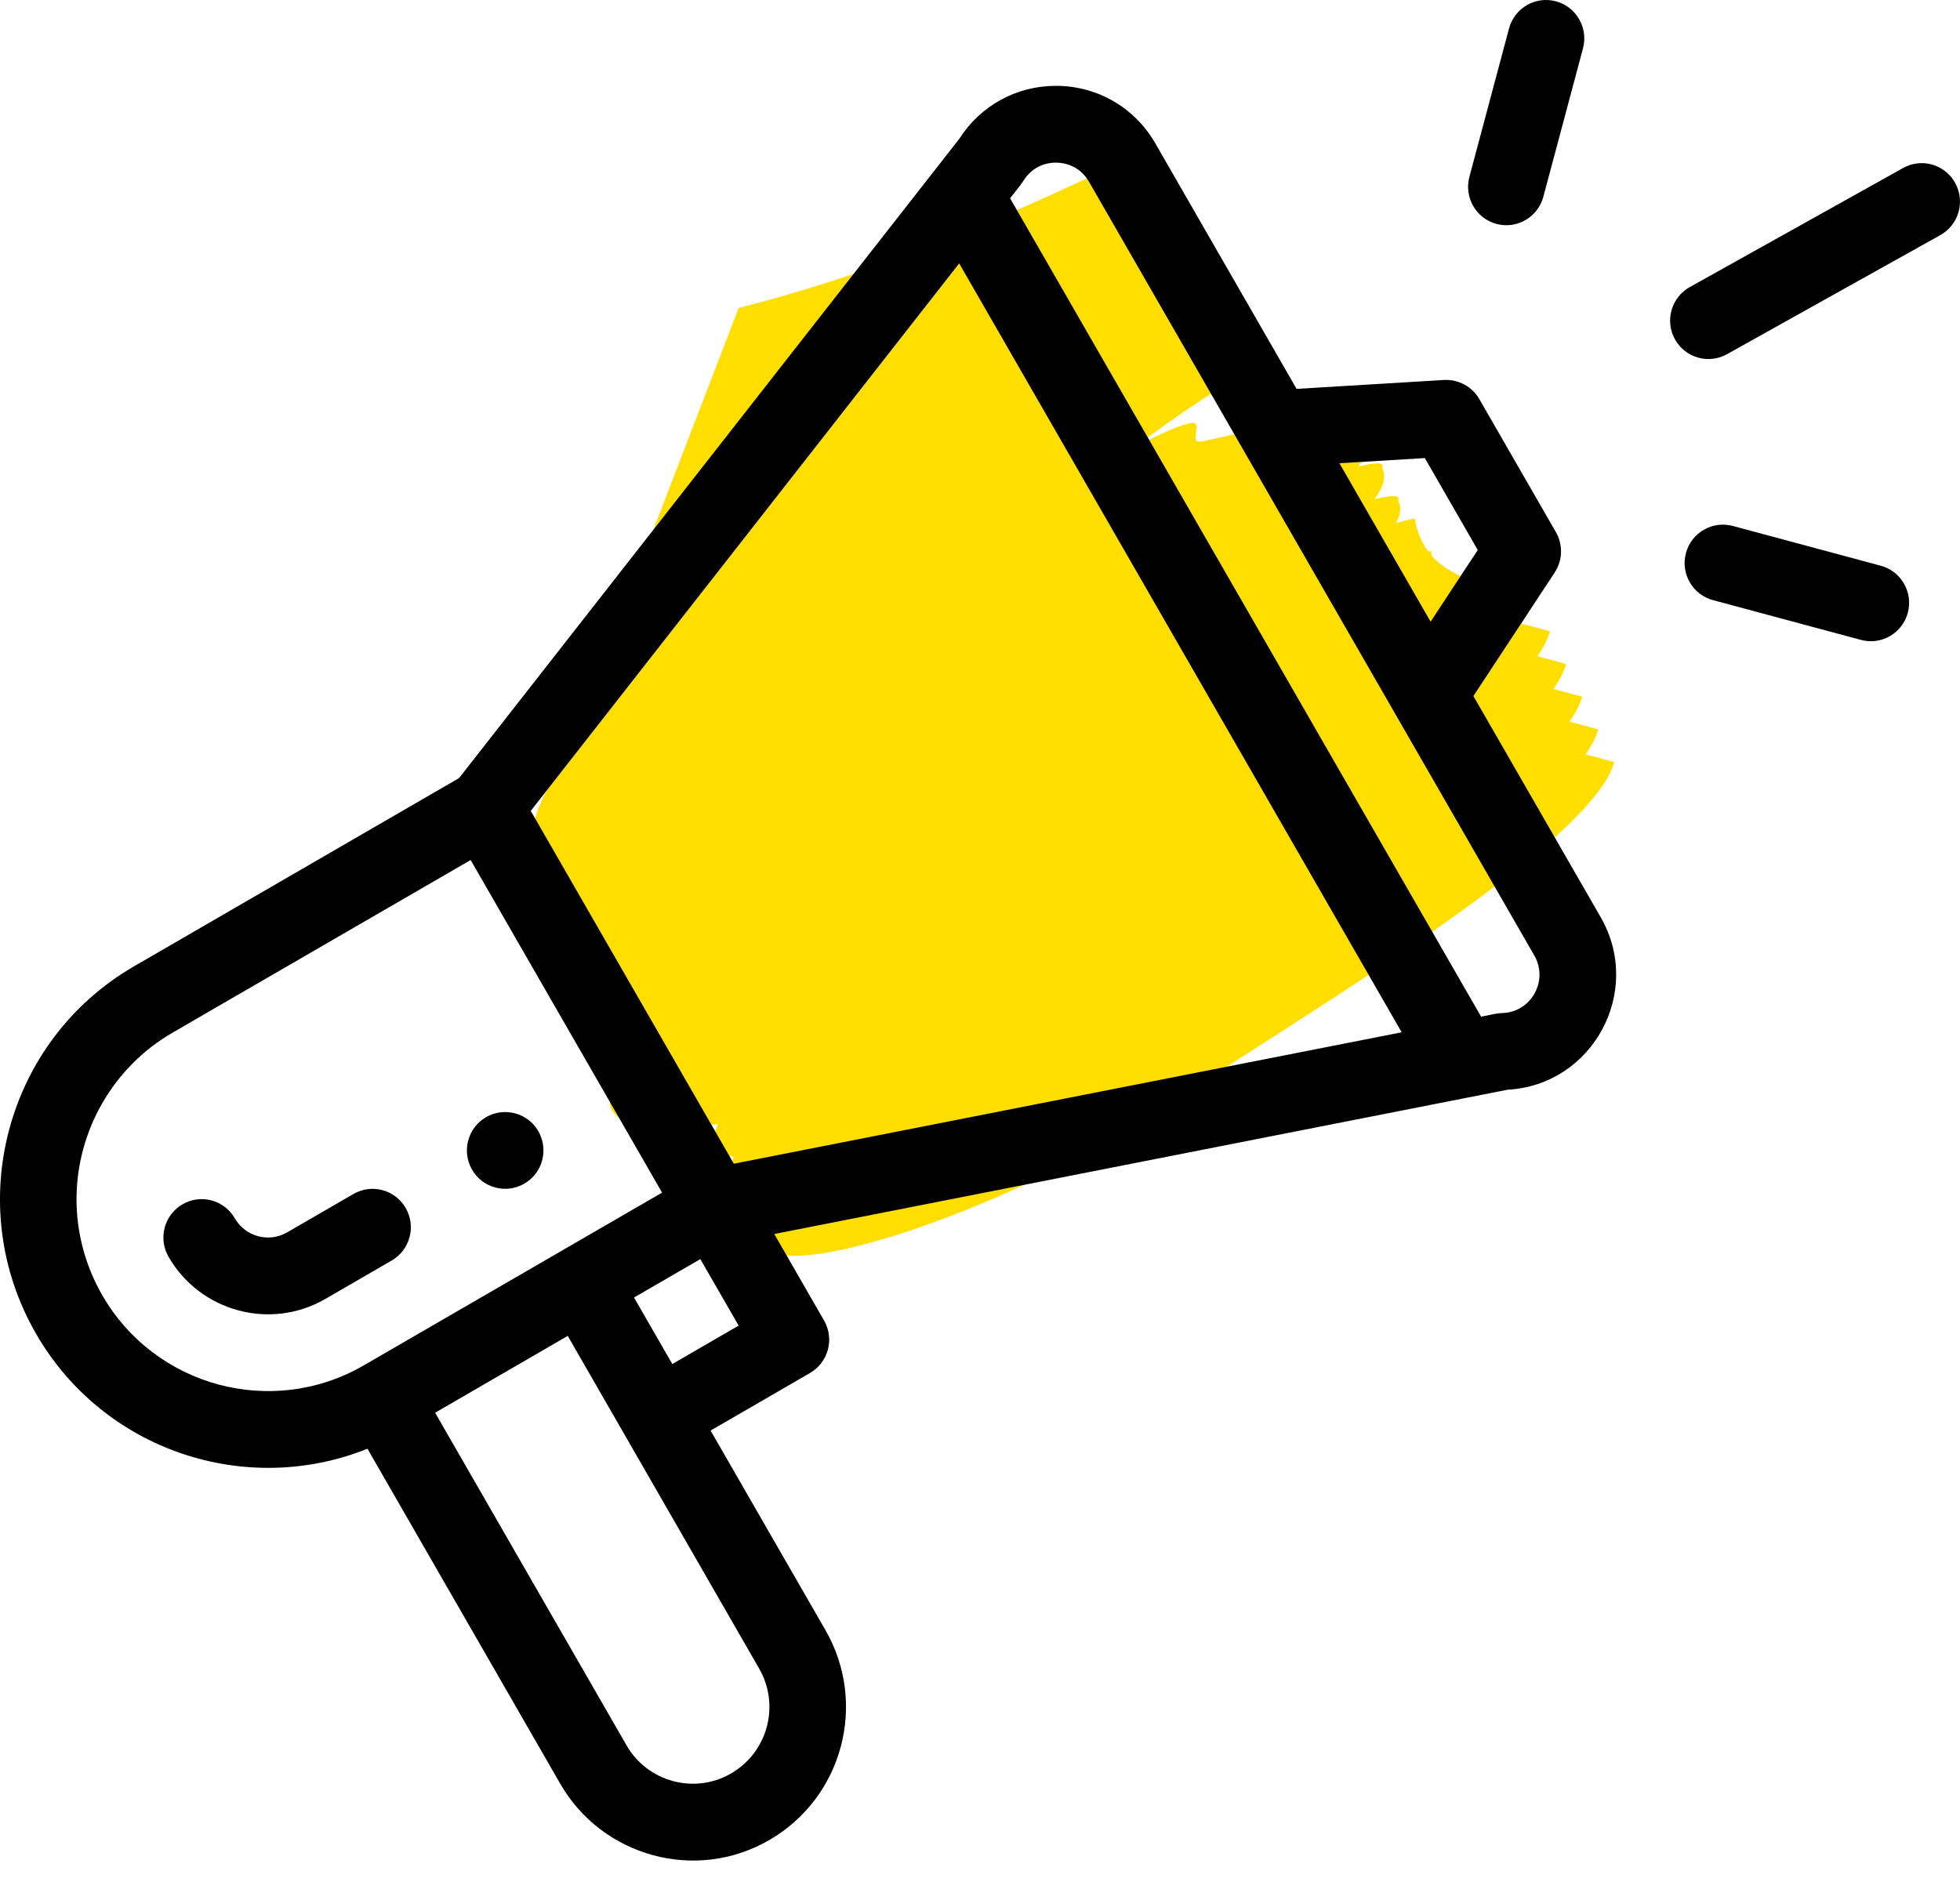 <?xml version="1.0" encoding="UTF-8"?>
<svg width="48px" height="46px" viewBox="0 0 48 46" version="1.1" xmlns="http://www.w3.org/2000/svg" xmlns:xlink="http://www.w3.org/1999/xlink">
    <title>04-offer-emarketing</title>
    <g id="2021-mobile" stroke="none" stroke-width="1" fill="none" fill-rule="evenodd">
        <g id="01-strona-glowna" transform="translate(-24, -1155)">
            <g id="04-offer-emarketing" transform="translate(24, 1155)">
                <path d="M14.958,26.689 C14.607,26.551 14.465,26.297 14.565,25.889 C14.214,25.751 14.072,25.496 14.172,25.088 C13.821,24.95 13.678,24.696 13.779,24.288 C13.428,24.15 13.285,23.895 13.386,23.487 C12.776,23.247 12.796,22.657 13.623,21.523 C13.443,21.375 13.425,21.136 13.5,20.847 C12.586,20.628 13.309,19.469 13.893,18.454 L18.089,7.545 C21.032,6.787 23.661,5.777 27.234,4.078 C27.403,4.405 27.326,4.739 27.379,4.996 C27.461,4.957 27.544,4.918 27.627,4.878 C27.714,5.046 27.736,5.215 27.744,5.375 C27.822,5.4 27.917,5.42 28.031,5.434 C27.937,5.49 27.844,5.547 27.752,5.606 C27.755,5.673 27.76,5.737 27.772,5.797 C27.854,5.758 27.937,5.719 28.02,5.679 C28.107,5.847 28.129,6.016 28.137,6.175 C28.215,6.201 28.31,6.221 28.424,6.234 C28.331,6.291 28.238,6.348 28.145,6.406 C28.148,6.474 28.153,6.538 28.165,6.597 C28.247,6.559 28.33,6.519 28.413,6.48 C28.5,6.647 28.522,6.816 28.53,6.976 C28.609,7.002 28.703,7.022 28.817,7.035 C28.724,7.091 28.631,7.149 28.538,7.207 C28.541,7.274 28.546,7.338 28.558,7.397 C28.641,7.359 28.723,7.319 28.807,7.28 C28.893,7.447 28.916,7.617 28.923,7.777 C29.002,7.803 29.096,7.822 29.21,7.836 C29.117,7.892 29.024,7.949 28.931,8.008 C28.934,8.075 28.939,8.139 28.951,8.198 C29.034,8.159 29.116,8.12 29.2,8.081 C29.286,8.248 29.309,8.417 29.317,8.577 C29.395,8.603 29.489,8.622 29.603,8.636 C29.51,8.692 29.417,8.749 29.324,8.808 C29.338,9.121 29.401,9.366 29.996,9.437 C29.256,9.883 28.523,10.407 27.831,10.916 C28.3,10.705 28.709,10.466 29.154,10.365 C29.503,10.283 29.087,10.88 29.419,10.815 C31.304,10.444 30.911,10.225 31.218,10.862 C31.372,11.196 33.66,10.239 33.452,10.66 C33.569,10.869 33.485,11.131 33.267,11.428 C33.648,11.338 33.923,11.302 33.845,11.461 C33.962,11.669 33.878,11.931 33.66,12.229 C34.041,12.139 34.316,12.103 34.238,12.261 C34.326,12.418 34.301,12.604 34.191,12.812 C34.347,12.767 34.5,12.728 34.647,12.696 C34.702,13.031 34.817,13.296 34.978,13.51 C34.999,13.506 35.02,13.501 35.041,13.497 C35.047,13.536 35.054,13.575 35.062,13.613 C35.609,14.225 36.579,14.382 37.567,14.665 C37.515,14.853 37.409,15.057 37.257,15.276 C37.486,15.337 37.723,15.398 37.96,15.466 C37.908,15.653 37.802,15.858 37.65,16.076 C37.88,16.138 38.116,16.199 38.353,16.267 C38.301,16.454 38.195,16.658 38.043,16.876 C38.273,16.938 38.509,16.999 38.746,17.067 C38.694,17.254 38.588,17.458 38.436,17.677 C38.666,17.739 38.902,17.8 39.14,17.868 C39.087,18.055 38.981,18.259 38.829,18.478 C39.059,18.539 39.295,18.6 39.533,18.668 C38.963,20.715 31.926,24.846 29.015,26.808 C25.15,29.463 19.886,31.214 18.911,30.661 C18.632,30.502 18.614,30.251 18.763,29.94 C18.664,29.923 18.582,29.896 18.518,29.86 C18.239,29.702 18.221,29.451 18.37,29.14 C18.271,29.123 18.189,29.097 18.125,29.06 C17.845,28.902 17.828,28.65 17.977,28.339 C17.878,28.322 17.796,28.296 17.732,28.26 C17.452,28.101 17.435,27.85 17.584,27.538 C17.579,27.537 17.574,27.537 17.569,27.536 C15.733,27.748 14.733,27.605 14.958,26.689 L14.958,26.689 Z" id="Path" fill="#FFDE00"></path>
                <path d="M12.84,28.995 C13.289,28.736 13.442,28.16 13.184,27.71 C12.925,27.261 12.351,27.107 11.903,27.366 C11.455,27.626 11.301,28.202 11.56,28.651 C11.818,29.101 12.392,29.255 12.84,28.995 L12.84,28.995 Z" id="Path" fill="#000000" fill-rule="nonzero"></path>
                <path d="M8.999,35.488 L13.72,43.694 C14.739,45.467 17.03,46.123 18.843,45.072 C20.636,44.032 21.252,41.732 20.215,39.931 L17.402,35.043 L19.838,33.632 C20.286,33.372 20.44,32.797 20.181,32.347 L18.962,30.228 C19.107,30.2 20.063,30.012 36.919,26.694 C39.003,26.58 40.251,24.293 39.199,22.465 L36.083,17.05 L38.074,14.024 C38.269,13.727 38.281,13.344 38.104,13.036 L36.229,9.777 C36.051,9.468 35.714,9.288 35.36,9.308 L31.753,9.526 L28.295,3.514 C27.794,2.643 26.896,2.116 25.894,2.103 C25.882,2.103 25.87,2.103 25.858,2.103 C24.89,2.103 24.011,2.587 23.49,3.404 L11.243,19.059 L3.282,23.671 C0.15,25.484 -0.935,29.515 0.88,32.666 C2.537,35.547 6.031,36.68 8.999,35.488 L8.999,35.488 Z M18.591,40.873 C19.109,41.771 18.803,42.921 17.904,43.442 C17.003,43.965 15.855,43.644 15.344,42.754 L10.656,34.606 L13.904,32.724 C19.329,42.154 18.504,40.722 18.591,40.873 Z M16.465,33.413 L15.527,31.784 L17.151,30.843 L18.089,32.472 L16.465,33.413 Z M34.894,11.221 L36.19,13.473 L35.035,15.229 L32.802,11.347 L34.894,11.221 Z M25.058,4.436 C25.31,4.023 25.709,3.98 25.871,3.984 C26.031,3.986 26.43,4.036 26.67,4.454 L37.575,23.406 C37.93,24.023 37.498,24.799 36.786,24.816 C36.658,24.819 36.599,24.842 36.272,24.904 L24.737,4.857 C24.979,4.545 25.01,4.515 25.058,4.436 L25.058,4.436 Z M23.49,6.452 L34.327,25.287 L17.971,28.506 L12.998,19.863 L23.49,6.452 Z M2.503,31.725 C2.092,31.011 1.874,30.199 1.874,29.378 C1.874,27.701 2.773,26.138 4.219,25.3 L11.526,21.067 L16.214,29.214 L8.907,33.447 C6.668,34.744 3.796,33.971 2.503,31.725 Z" id="Shape" fill="#000000" fill-rule="nonzero"></path>
                <path d="M9.936,29.592 C9.677,29.142 9.104,28.988 8.655,29.248 L7.032,30.188 C6.584,30.448 6.01,30.293 5.751,29.844 C5.492,29.394 4.919,29.24 4.47,29.5 C4.022,29.759 3.868,30.335 4.127,30.785 C4.899,32.126 6.62,32.599 7.969,31.818 L9.593,30.877 C10.041,30.617 10.195,30.042 9.936,29.592 L9.936,29.592 Z" id="Path" fill="#000000" fill-rule="nonzero"></path>
                <path d="M46.607,4.115 L41.383,7.032 C40.93,7.285 40.767,7.858 41.019,8.312 C41.271,8.765 41.841,8.929 42.294,8.676 L47.518,5.759 C47.971,5.506 48.133,4.933 47.881,4.48 C47.63,4.025 47.059,3.862 46.607,4.115 L46.607,4.115 Z" id="Path" fill="#000000" fill-rule="nonzero"></path>
                <path d="M46.059,13.858 L42.437,12.884 C41.936,12.75 41.422,13.047 41.288,13.549 C41.154,14.051 41.451,14.567 41.951,14.701 L45.574,15.675 C46.077,15.811 46.589,15.508 46.722,15.01 C46.856,14.508 46.559,13.992 46.059,13.858 Z" id="Path" fill="#000000" fill-rule="nonzero"></path>
                <path d="M36.956,0.697 L35.985,4.332 C35.851,4.834 36.147,5.35 36.647,5.485 C37.147,5.619 37.662,5.322 37.796,4.82 L38.767,1.185 C38.901,0.683 38.605,0.167 38.104,0.032 C37.604,-0.102 37.09,0.195 36.956,0.697 L36.956,0.697 Z" id="Path" fill="#000000" fill-rule="nonzero"></path>
            </g>
        </g>
    </g>
</svg>